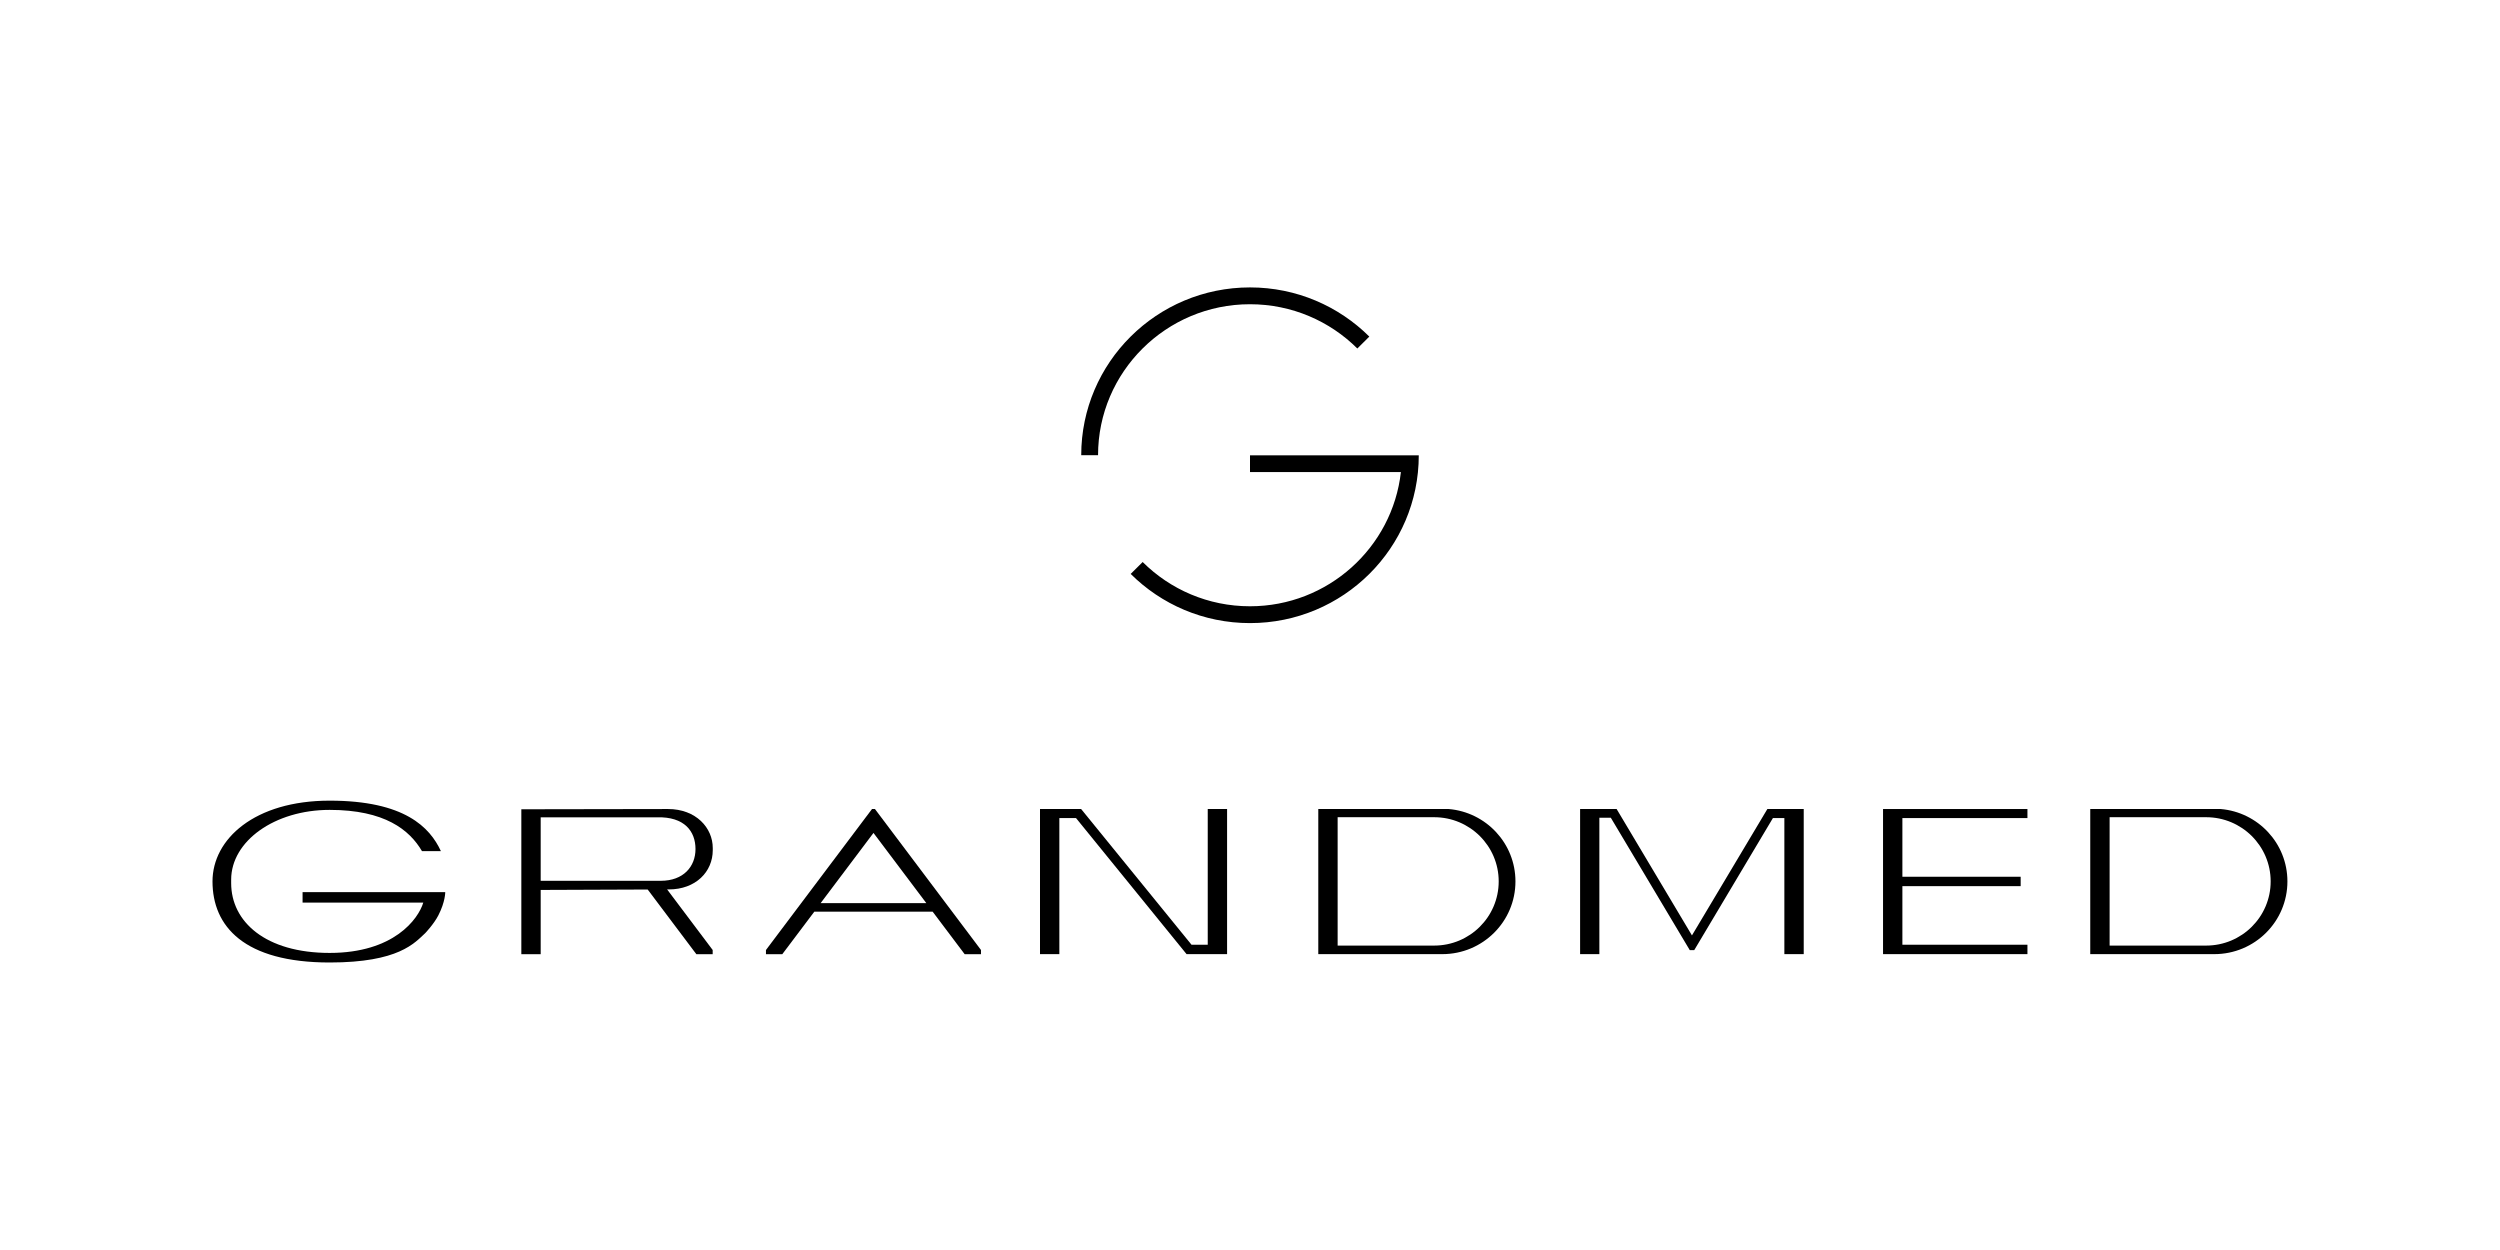 <svg width="200" height="100" viewBox="0 0 200 100" fill="none" xmlns="http://www.w3.org/2000/svg">
<g clip-path="url(#clip0_3682_35881)">
<path d="M115.897 64.722H105.463V76.331H115.384C118.619 76.331 121.236 73.728 121.236 70.512C121.236 67.469 118.889 64.977 115.897 64.722ZM114.731 75.647H107.011V65.377H114.731C117.584 65.377 119.896 67.676 119.896 70.512C119.896 73.349 117.584 75.647 114.731 75.647Z" fill="black"/>
<path d="M177.654 64.722H167.22V76.331H177.141C180.376 76.331 182.993 73.728 182.993 70.512C182.993 67.469 180.647 64.977 177.654 64.722ZM176.488 75.647H168.769V65.377H176.488C179.341 65.377 181.653 67.676 181.653 70.512C181.653 73.349 179.341 75.647 176.488 75.647Z" fill="black"/>
<path d="M24.206 72.21H33.862C33.467 73.522 31.509 76.234 26.372 76.234C21.235 76.234 18.493 73.735 18.493 70.65V70.374C18.493 67.289 21.971 64.791 26.372 64.791C30.773 64.791 32.759 66.385 33.758 68.09H35.272C34.39 66.192 32.377 64.052 26.372 64.052C20.367 64.052 17 67.123 17 70.512C17 74.094 19.506 77 26.372 77C31.912 77 33.168 75.433 34.022 74.647C34.022 74.647 34.709 73.929 35.07 73.225C35.633 72.127 35.619 71.368 35.619 71.368H24.206V72.21Z" fill="black"/>
<path d="M150.643 76.331H152.191H162.195V75.578H152.191V70.892H161.653V70.14H152.191V65.446H162.195V64.722H150.643V76.331Z" fill="black"/>
<path d="M96.619 75.578H95.321L86.49 64.722H83.2V76.331H84.748V65.446H86.081L94.925 76.331H98.167V64.722H96.619V75.578Z" fill="black"/>
<path d="M69.76 64.722L61.277 75.999V76.337H62.582L65.144 72.935H74.613L77.174 76.337H78.479V75.999L69.996 64.722H69.767H69.76ZM65.65 72.251L69.878 66.633L74.106 72.251H65.65Z" fill="black"/>
<path d="M53.425 64.722L41.707 64.742V76.337H43.255V71.195L51.815 71.161L55.709 76.337H57.014V75.999L53.37 71.154H53.502C55.654 71.154 57.021 69.746 57.021 68.014V67.841C57.021 66.233 55.688 64.722 53.439 64.722H53.425ZM52.863 70.464H43.255V65.384H52.544C54.779 65.322 55.64 66.523 55.64 67.924C55.64 69.325 54.675 70.464 52.863 70.464Z" fill="black"/>
<path d="M135.356 74.833L129.33 64.722H126.408V76.331H127.949V65.419H128.865L135.183 76.013H135.537L141.833 65.446H142.749V76.331H144.298V64.722H141.389L135.356 74.833Z" fill="black"/>
<path d="M100 24.339C103.353 24.339 106.387 25.692 108.587 27.88L109.545 26.927C107.102 24.498 103.728 22.993 100 22.993C92.544 22.993 86.498 29.005 86.498 36.417H87.844C87.844 29.757 93.294 24.339 99.993 24.339H100Z" fill="black"/>
<path d="M113.495 36.424H113.426H100V37.763H112.072C111.399 43.795 106.241 48.502 100 48.502C96.647 48.502 93.613 47.15 91.413 44.962L90.455 45.914C92.898 48.344 96.272 49.848 100 49.848C107.456 49.848 113.502 43.837 113.502 36.424H113.495Z" fill="black"/>
</g>
<defs>
<clipPath id="clip0_3682_35881">
<rect width="166" height="54" fill="white" transform="translate(17 23)"/>
</clipPath>
</defs>
</svg>

